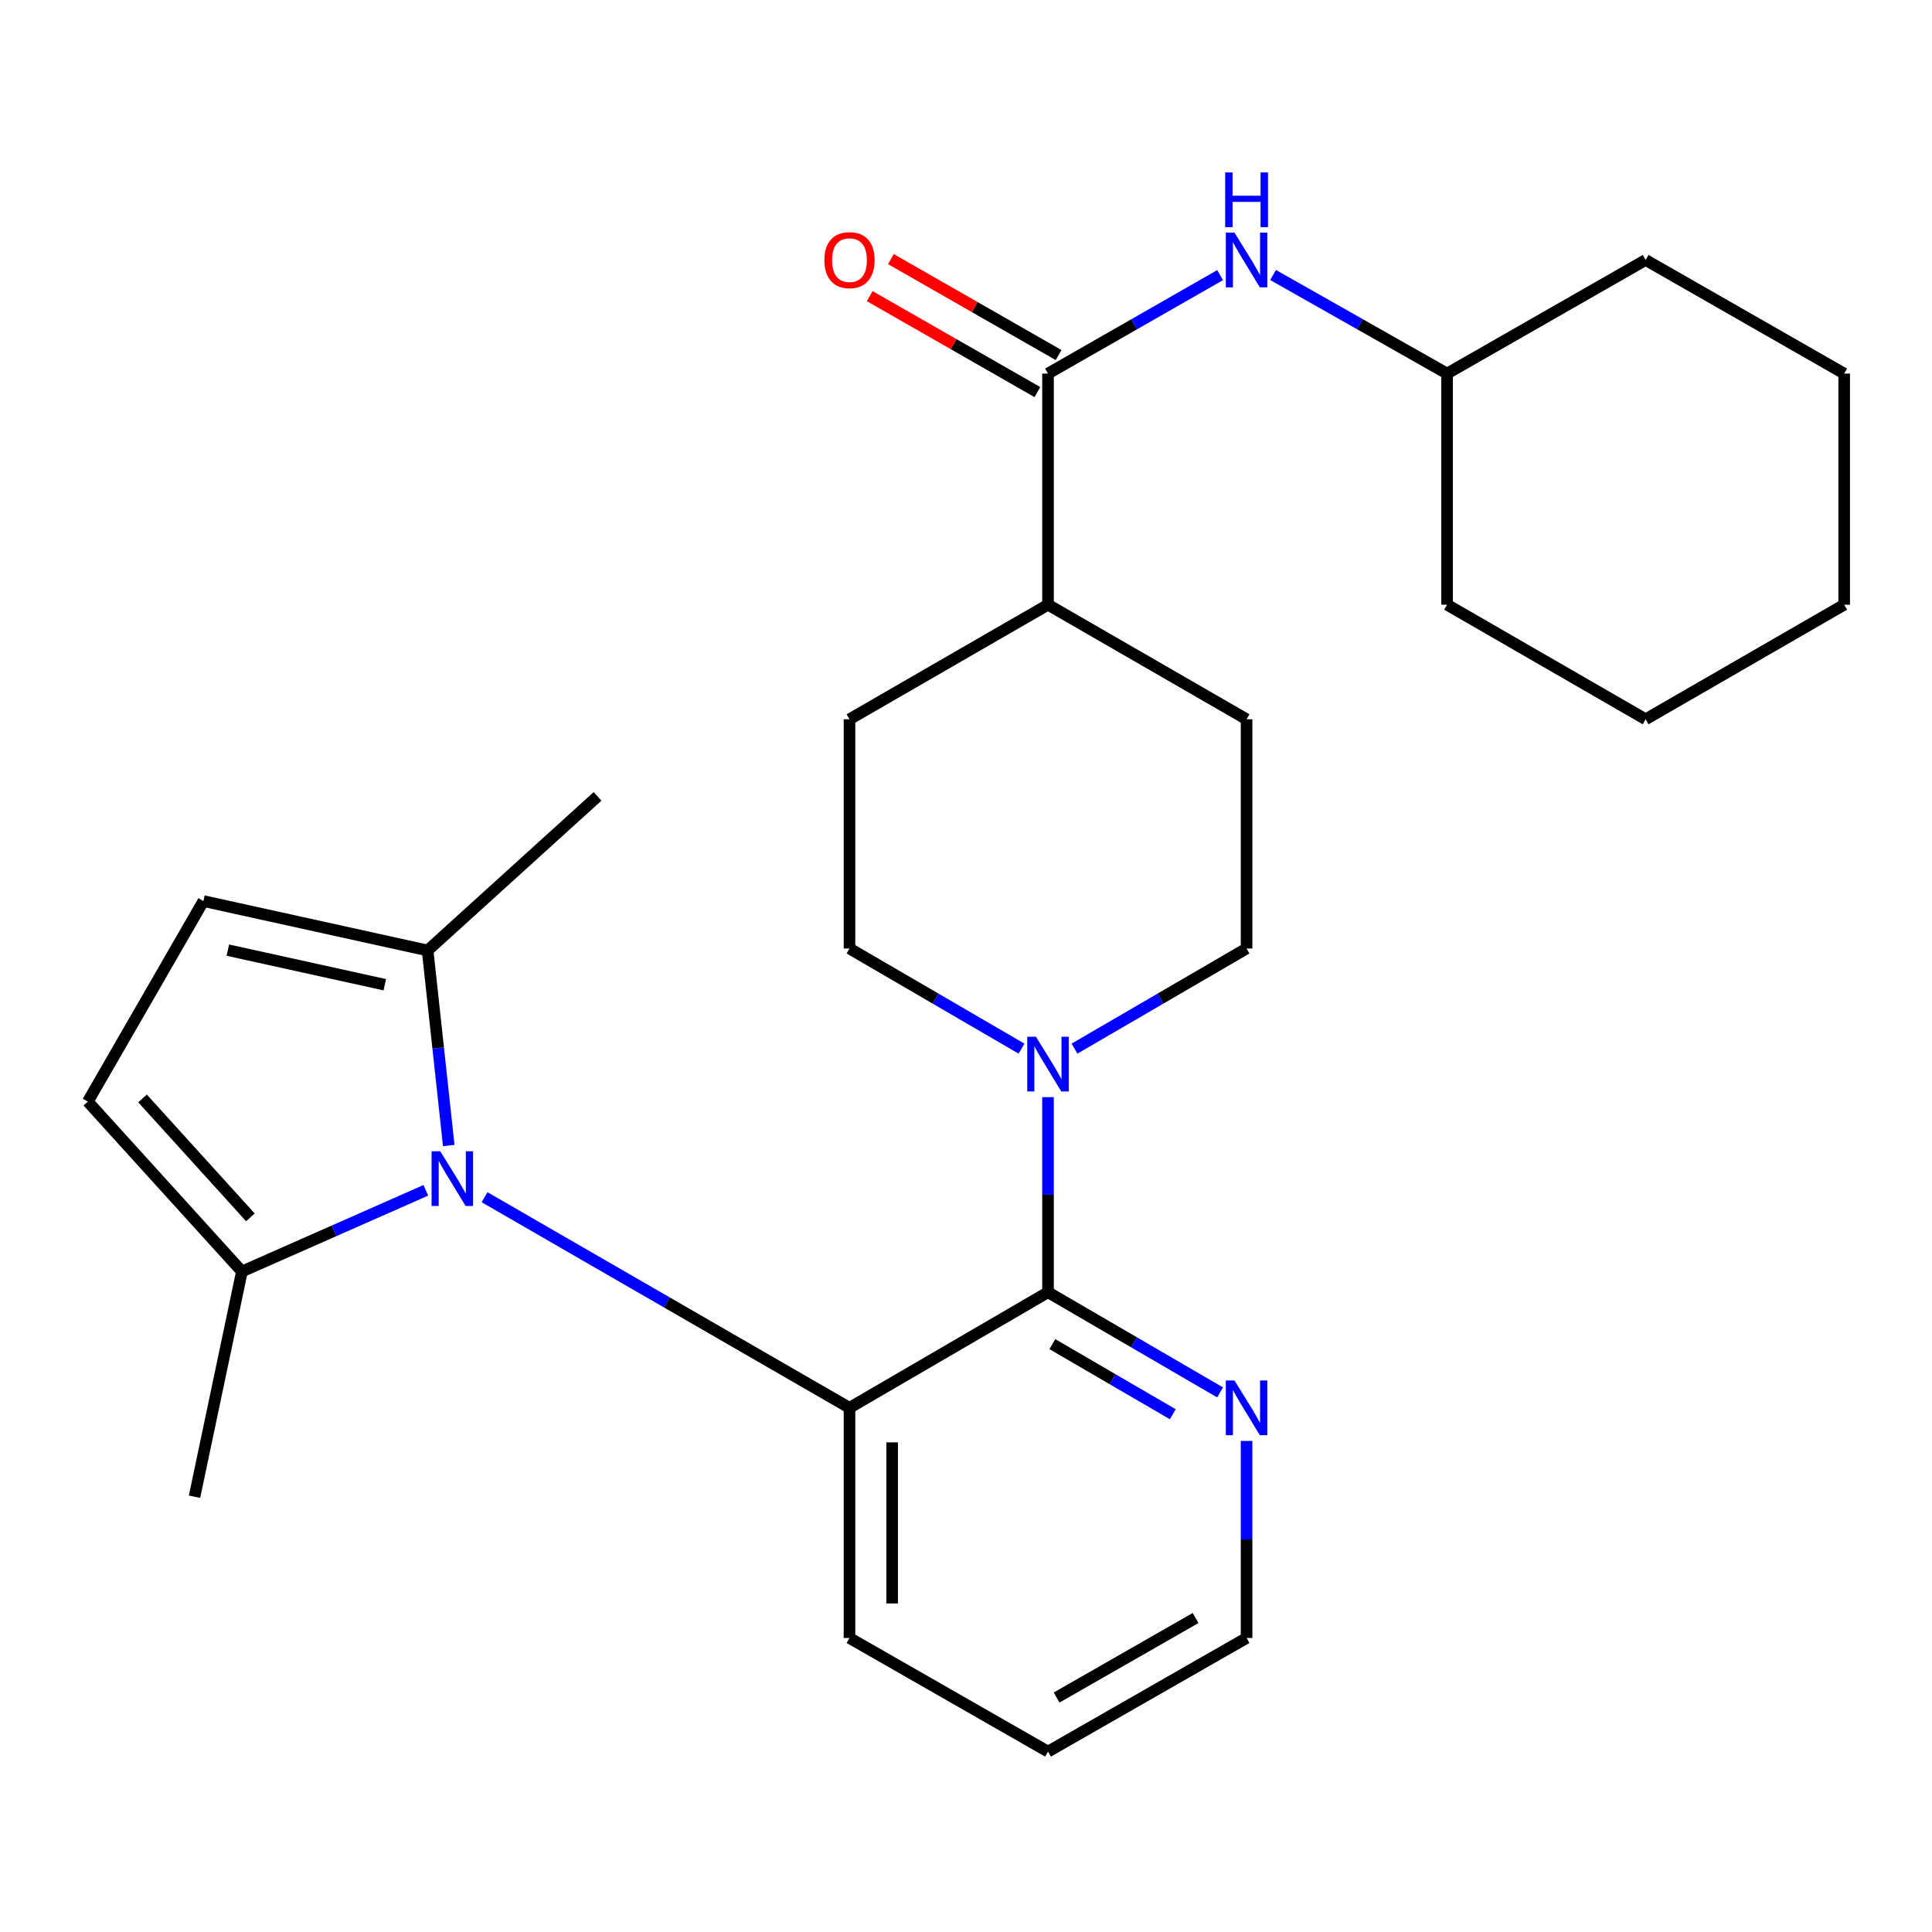 <?xml version='1.0' encoding='iso-8859-1'?>
<svg version='1.1' baseProfile='full'
              xmlns='http://www.w3.org/2000/svg'
                      xmlns:rdkit='http://www.rdkit.org/xml'
                      xmlns:xlink='http://www.w3.org/1999/xlink'
                  xml:space='preserve'
width='1000px' height='1000px' viewBox='0 0 1000 1000'>
<!-- END OF HEADER -->
<rect style='opacity:1.0;fill:#FFFFFF;stroke:none' width='1000' height='1000' x='0' y='0'> </rect>
<path class='bond-0' d='M 250.801,619.673 L 345.247,674.181' style='fill:none;fill-rule:evenodd;stroke:#0000FF;stroke-width:6px;stroke-linecap:butt;stroke-linejoin:miter;stroke-opacity:1' />
<path class='bond-0' d='M 345.247,674.181 L 439.693,728.689' style='fill:none;fill-rule:evenodd;stroke:#000000;stroke-width:6px;stroke-linecap:butt;stroke-linejoin:miter;stroke-opacity:1' />
<path class='bond-3' d='M 232.272,592.921 L 226.802,542.443' style='fill:none;fill-rule:evenodd;stroke:#0000FF;stroke-width:6px;stroke-linecap:butt;stroke-linejoin:miter;stroke-opacity:1' />
<path class='bond-3' d='M 226.802,542.443 L 221.333,491.964' style='fill:none;fill-rule:evenodd;stroke:#000000;stroke-width:6px;stroke-linecap:butt;stroke-linejoin:miter;stroke-opacity:1' />
<path class='bond-4' d='M 220.412,616.105 L 172.814,637.116' style='fill:none;fill-rule:evenodd;stroke:#0000FF;stroke-width:6px;stroke-linecap:butt;stroke-linejoin:miter;stroke-opacity:1' />
<path class='bond-4' d='M 172.814,637.116 L 125.217,658.127' style='fill:none;fill-rule:evenodd;stroke:#000000;stroke-width:6px;stroke-linecap:butt;stroke-linejoin:miter;stroke-opacity:1' />
<path class='bond-1' d='M 439.693,728.689 L 542.445,668.861' style='fill:none;fill-rule:evenodd;stroke:#000000;stroke-width:6px;stroke-linecap:butt;stroke-linejoin:miter;stroke-opacity:1' />
<path class='bond-16' d='M 439.693,728.689 L 439.693,847.818' style='fill:none;fill-rule:evenodd;stroke:#000000;stroke-width:6px;stroke-linecap:butt;stroke-linejoin:miter;stroke-opacity:1' />
<path class='bond-16' d='M 461.775,746.558 L 461.775,829.949' style='fill:none;fill-rule:evenodd;stroke:#000000;stroke-width:6px;stroke-linecap:butt;stroke-linejoin:miter;stroke-opacity:1' />
<path class='bond-2' d='M 542.445,668.861 L 542.445,618.368' style='fill:none;fill-rule:evenodd;stroke:#000000;stroke-width:6px;stroke-linecap:butt;stroke-linejoin:miter;stroke-opacity:1' />
<path class='bond-2' d='M 542.445,618.368 L 542.445,567.874' style='fill:none;fill-rule:evenodd;stroke:#0000FF;stroke-width:6px;stroke-linecap:butt;stroke-linejoin:miter;stroke-opacity:1' />
<path class='bond-9' d='M 542.445,668.861 L 586.977,694.783' style='fill:none;fill-rule:evenodd;stroke:#000000;stroke-width:6px;stroke-linecap:butt;stroke-linejoin:miter;stroke-opacity:1' />
<path class='bond-9' d='M 586.977,694.783 L 631.509,720.706' style='fill:none;fill-rule:evenodd;stroke:#0000FF;stroke-width:6px;stroke-linecap:butt;stroke-linejoin:miter;stroke-opacity:1' />
<path class='bond-9' d='M 544.696,695.721 L 575.868,713.867' style='fill:none;fill-rule:evenodd;stroke:#000000;stroke-width:6px;stroke-linecap:butt;stroke-linejoin:miter;stroke-opacity:1' />
<path class='bond-9' d='M 575.868,713.867 L 607.04,732.013' style='fill:none;fill-rule:evenodd;stroke:#0000FF;stroke-width:6px;stroke-linecap:butt;stroke-linejoin:miter;stroke-opacity:1' />
<path class='bond-11' d='M 556.158,542.779 L 600.69,516.857' style='fill:none;fill-rule:evenodd;stroke:#0000FF;stroke-width:6px;stroke-linecap:butt;stroke-linejoin:miter;stroke-opacity:1' />
<path class='bond-11' d='M 600.69,516.857 L 645.222,490.934' style='fill:none;fill-rule:evenodd;stroke:#000000;stroke-width:6px;stroke-linecap:butt;stroke-linejoin:miter;stroke-opacity:1' />
<path class='bond-12' d='M 528.733,542.778 L 484.213,516.856' style='fill:none;fill-rule:evenodd;stroke:#0000FF;stroke-width:6px;stroke-linecap:butt;stroke-linejoin:miter;stroke-opacity:1' />
<path class='bond-12' d='M 484.213,516.856 L 439.693,490.934' style='fill:none;fill-rule:evenodd;stroke:#000000;stroke-width:6px;stroke-linecap:butt;stroke-linejoin:miter;stroke-opacity:1' />
<path class='bond-7' d='M 221.333,491.964 L 105.283,466.387' style='fill:none;fill-rule:evenodd;stroke:#000000;stroke-width:6px;stroke-linecap:butt;stroke-linejoin:miter;stroke-opacity:1' />
<path class='bond-7' d='M 199.173,509.691 L 117.938,491.787' style='fill:none;fill-rule:evenodd;stroke:#000000;stroke-width:6px;stroke-linecap:butt;stroke-linejoin:miter;stroke-opacity:1' />
<path class='bond-19' d='M 221.333,491.964 L 309.29,412.201' style='fill:none;fill-rule:evenodd;stroke:#000000;stroke-width:6px;stroke-linecap:butt;stroke-linejoin:miter;stroke-opacity:1' />
<path class='bond-6' d='M 125.217,658.127 L 45.455,570.194' style='fill:none;fill-rule:evenodd;stroke:#000000;stroke-width:6px;stroke-linecap:butt;stroke-linejoin:miter;stroke-opacity:1' />
<path class='bond-6' d='M 129.608,630.101 L 73.774,568.548' style='fill:none;fill-rule:evenodd;stroke:#000000;stroke-width:6px;stroke-linecap:butt;stroke-linejoin:miter;stroke-opacity:1' />
<path class='bond-18' d='M 125.217,658.127 L 100.683,774.704' style='fill:none;fill-rule:evenodd;stroke:#000000;stroke-width:6px;stroke-linecap:butt;stroke-linejoin:miter;stroke-opacity:1' />
<path class='bond-5' d='M 542.445,193.362 L 542.445,312.994' style='fill:none;fill-rule:evenodd;stroke:#000000;stroke-width:6px;stroke-linecap:butt;stroke-linejoin:miter;stroke-opacity:1' />
<path class='bond-8' d='M 542.445,193.362 L 586.984,167.882' style='fill:none;fill-rule:evenodd;stroke:#000000;stroke-width:6px;stroke-linecap:butt;stroke-linejoin:miter;stroke-opacity:1' />
<path class='bond-8' d='M 586.984,167.882 L 631.522,142.402' style='fill:none;fill-rule:evenodd;stroke:#0000FF;stroke-width:6px;stroke-linecap:butt;stroke-linejoin:miter;stroke-opacity:1' />
<path class='bond-13' d='M 547.929,183.78 L 504.533,158.947' style='fill:none;fill-rule:evenodd;stroke:#000000;stroke-width:6px;stroke-linecap:butt;stroke-linejoin:miter;stroke-opacity:1' />
<path class='bond-13' d='M 504.533,158.947 L 461.136,134.114' style='fill:none;fill-rule:evenodd;stroke:#FF0000;stroke-width:6px;stroke-linecap:butt;stroke-linejoin:miter;stroke-opacity:1' />
<path class='bond-13' d='M 536.962,202.945 L 493.566,178.112' style='fill:none;fill-rule:evenodd;stroke:#000000;stroke-width:6px;stroke-linecap:butt;stroke-linejoin:miter;stroke-opacity:1' />
<path class='bond-13' d='M 493.566,178.112 L 450.169,153.28' style='fill:none;fill-rule:evenodd;stroke:#FF0000;stroke-width:6px;stroke-linecap:butt;stroke-linejoin:miter;stroke-opacity:1' />
<path class='bond-27' d='M 45.455,570.194 L 105.283,466.387' style='fill:none;fill-rule:evenodd;stroke:#000000;stroke-width:6px;stroke-linecap:butt;stroke-linejoin:miter;stroke-opacity:1' />
<path class='bond-17' d='M 658.944,142.339 L 703.974,167.851' style='fill:none;fill-rule:evenodd;stroke:#0000FF;stroke-width:6px;stroke-linecap:butt;stroke-linejoin:miter;stroke-opacity:1' />
<path class='bond-17' d='M 703.974,167.851 L 749.004,193.362' style='fill:none;fill-rule:evenodd;stroke:#000000;stroke-width:6px;stroke-linecap:butt;stroke-linejoin:miter;stroke-opacity:1' />
<path class='bond-28' d='M 645.222,745.827 L 645.222,796.823' style='fill:none;fill-rule:evenodd;stroke:#0000FF;stroke-width:6px;stroke-linecap:butt;stroke-linejoin:miter;stroke-opacity:1' />
<path class='bond-28' d='M 645.222,796.823 L 645.222,847.818' style='fill:none;fill-rule:evenodd;stroke:#000000;stroke-width:6px;stroke-linecap:butt;stroke-linejoin:miter;stroke-opacity:1' />
<path class='bond-10' d='M 542.445,312.994 L 439.693,372.295' style='fill:none;fill-rule:evenodd;stroke:#000000;stroke-width:6px;stroke-linecap:butt;stroke-linejoin:miter;stroke-opacity:1' />
<path class='bond-29' d='M 542.445,312.994 L 645.222,372.295' style='fill:none;fill-rule:evenodd;stroke:#000000;stroke-width:6px;stroke-linecap:butt;stroke-linejoin:miter;stroke-opacity:1' />
<path class='bond-14' d='M 645.222,490.934 L 645.222,372.295' style='fill:none;fill-rule:evenodd;stroke:#000000;stroke-width:6px;stroke-linecap:butt;stroke-linejoin:miter;stroke-opacity:1' />
<path class='bond-15' d='M 439.693,490.934 L 439.693,372.295' style='fill:none;fill-rule:evenodd;stroke:#000000;stroke-width:6px;stroke-linecap:butt;stroke-linejoin:miter;stroke-opacity:1' />
<path class='bond-23' d='M 439.693,847.818 L 542.445,906.628' style='fill:none;fill-rule:evenodd;stroke:#000000;stroke-width:6px;stroke-linecap:butt;stroke-linejoin:miter;stroke-opacity:1' />
<path class='bond-21' d='M 749.004,193.362 L 851.781,134.565' style='fill:none;fill-rule:evenodd;stroke:#000000;stroke-width:6px;stroke-linecap:butt;stroke-linejoin:miter;stroke-opacity:1' />
<path class='bond-22' d='M 749.004,193.362 L 749.004,312.994' style='fill:none;fill-rule:evenodd;stroke:#000000;stroke-width:6px;stroke-linecap:butt;stroke-linejoin:miter;stroke-opacity:1' />
<path class='bond-20' d='M 645.222,847.818 L 542.445,906.628' style='fill:none;fill-rule:evenodd;stroke:#000000;stroke-width:6px;stroke-linecap:butt;stroke-linejoin:miter;stroke-opacity:1' />
<path class='bond-20' d='M 618.839,837.474 L 546.895,878.641' style='fill:none;fill-rule:evenodd;stroke:#000000;stroke-width:6px;stroke-linecap:butt;stroke-linejoin:miter;stroke-opacity:1' />
<path class='bond-24' d='M 851.781,134.565 L 954.545,193.362' style='fill:none;fill-rule:evenodd;stroke:#000000;stroke-width:6px;stroke-linecap:butt;stroke-linejoin:miter;stroke-opacity:1' />
<path class='bond-25' d='M 749.004,312.994 L 851.781,372.295' style='fill:none;fill-rule:evenodd;stroke:#000000;stroke-width:6px;stroke-linecap:butt;stroke-linejoin:miter;stroke-opacity:1' />
<path class='bond-30' d='M 954.545,193.362 L 954.545,312.994' style='fill:none;fill-rule:evenodd;stroke:#000000;stroke-width:6px;stroke-linecap:butt;stroke-linejoin:miter;stroke-opacity:1' />
<path class='bond-26' d='M 851.781,372.295 L 954.545,312.994' style='fill:none;fill-rule:evenodd;stroke:#000000;stroke-width:6px;stroke-linecap:butt;stroke-linejoin:miter;stroke-opacity:1' />
<path  class='atom-0' d='M 227.868 595.891
L 237.148 610.891
Q 238.068 612.371, 239.548 615.051
Q 241.028 617.731, 241.108 617.891
L 241.108 595.891
L 244.868 595.891
L 244.868 624.211
L 240.988 624.211
L 231.028 607.811
Q 229.868 605.891, 228.628 603.691
Q 227.428 601.491, 227.068 600.811
L 227.068 624.211
L 223.388 624.211
L 223.388 595.891
L 227.868 595.891
' fill='#0000FF'/>
<path  class='atom-3' d='M 536.185 536.602
L 545.465 551.602
Q 546.385 553.082, 547.865 555.762
Q 549.345 558.442, 549.425 558.602
L 549.425 536.602
L 553.185 536.602
L 553.185 564.922
L 549.305 564.922
L 539.345 548.522
Q 538.185 546.602, 536.945 544.402
Q 535.745 542.202, 535.385 541.522
L 535.385 564.922
L 531.705 564.922
L 531.705 536.602
L 536.185 536.602
' fill='#0000FF'/>
<path  class='atom-9' d='M 638.962 120.405
L 648.242 135.405
Q 649.162 136.885, 650.642 139.565
Q 652.122 142.245, 652.202 142.405
L 652.202 120.405
L 655.962 120.405
L 655.962 148.725
L 652.082 148.725
L 642.122 132.325
Q 640.962 130.405, 639.722 128.205
Q 638.522 126.005, 638.162 125.325
L 638.162 148.725
L 634.482 148.725
L 634.482 120.405
L 638.962 120.405
' fill='#0000FF'/>
<path  class='atom-9' d='M 634.142 89.253
L 637.982 89.253
L 637.982 101.293
L 652.462 101.293
L 652.462 89.253
L 656.302 89.253
L 656.302 117.573
L 652.462 117.573
L 652.462 104.493
L 637.982 104.493
L 637.982 117.573
L 634.142 117.573
L 634.142 89.253
' fill='#0000FF'/>
<path  class='atom-10' d='M 638.962 714.529
L 648.242 729.529
Q 649.162 731.009, 650.642 733.689
Q 652.122 736.369, 652.202 736.529
L 652.202 714.529
L 655.962 714.529
L 655.962 742.849
L 652.082 742.849
L 642.122 726.449
Q 640.962 724.529, 639.722 722.329
Q 638.522 720.129, 638.162 719.449
L 638.162 742.849
L 634.482 742.849
L 634.482 714.529
L 638.962 714.529
' fill='#0000FF'/>
<path  class='atom-14' d='M 426.693 134.645
Q 426.693 127.845, 430.053 124.045
Q 433.413 120.245, 439.693 120.245
Q 445.973 120.245, 449.333 124.045
Q 452.693 127.845, 452.693 134.645
Q 452.693 141.525, 449.293 145.445
Q 445.893 149.325, 439.693 149.325
Q 433.453 149.325, 430.053 145.445
Q 426.693 141.565, 426.693 134.645
M 439.693 146.125
Q 444.013 146.125, 446.333 143.245
Q 448.693 140.325, 448.693 134.645
Q 448.693 129.085, 446.333 126.285
Q 444.013 123.445, 439.693 123.445
Q 435.373 123.445, 433.013 126.245
Q 430.693 129.045, 430.693 134.645
Q 430.693 140.365, 433.013 143.245
Q 435.373 146.125, 439.693 146.125
' fill='#FF0000'/>
</svg>
